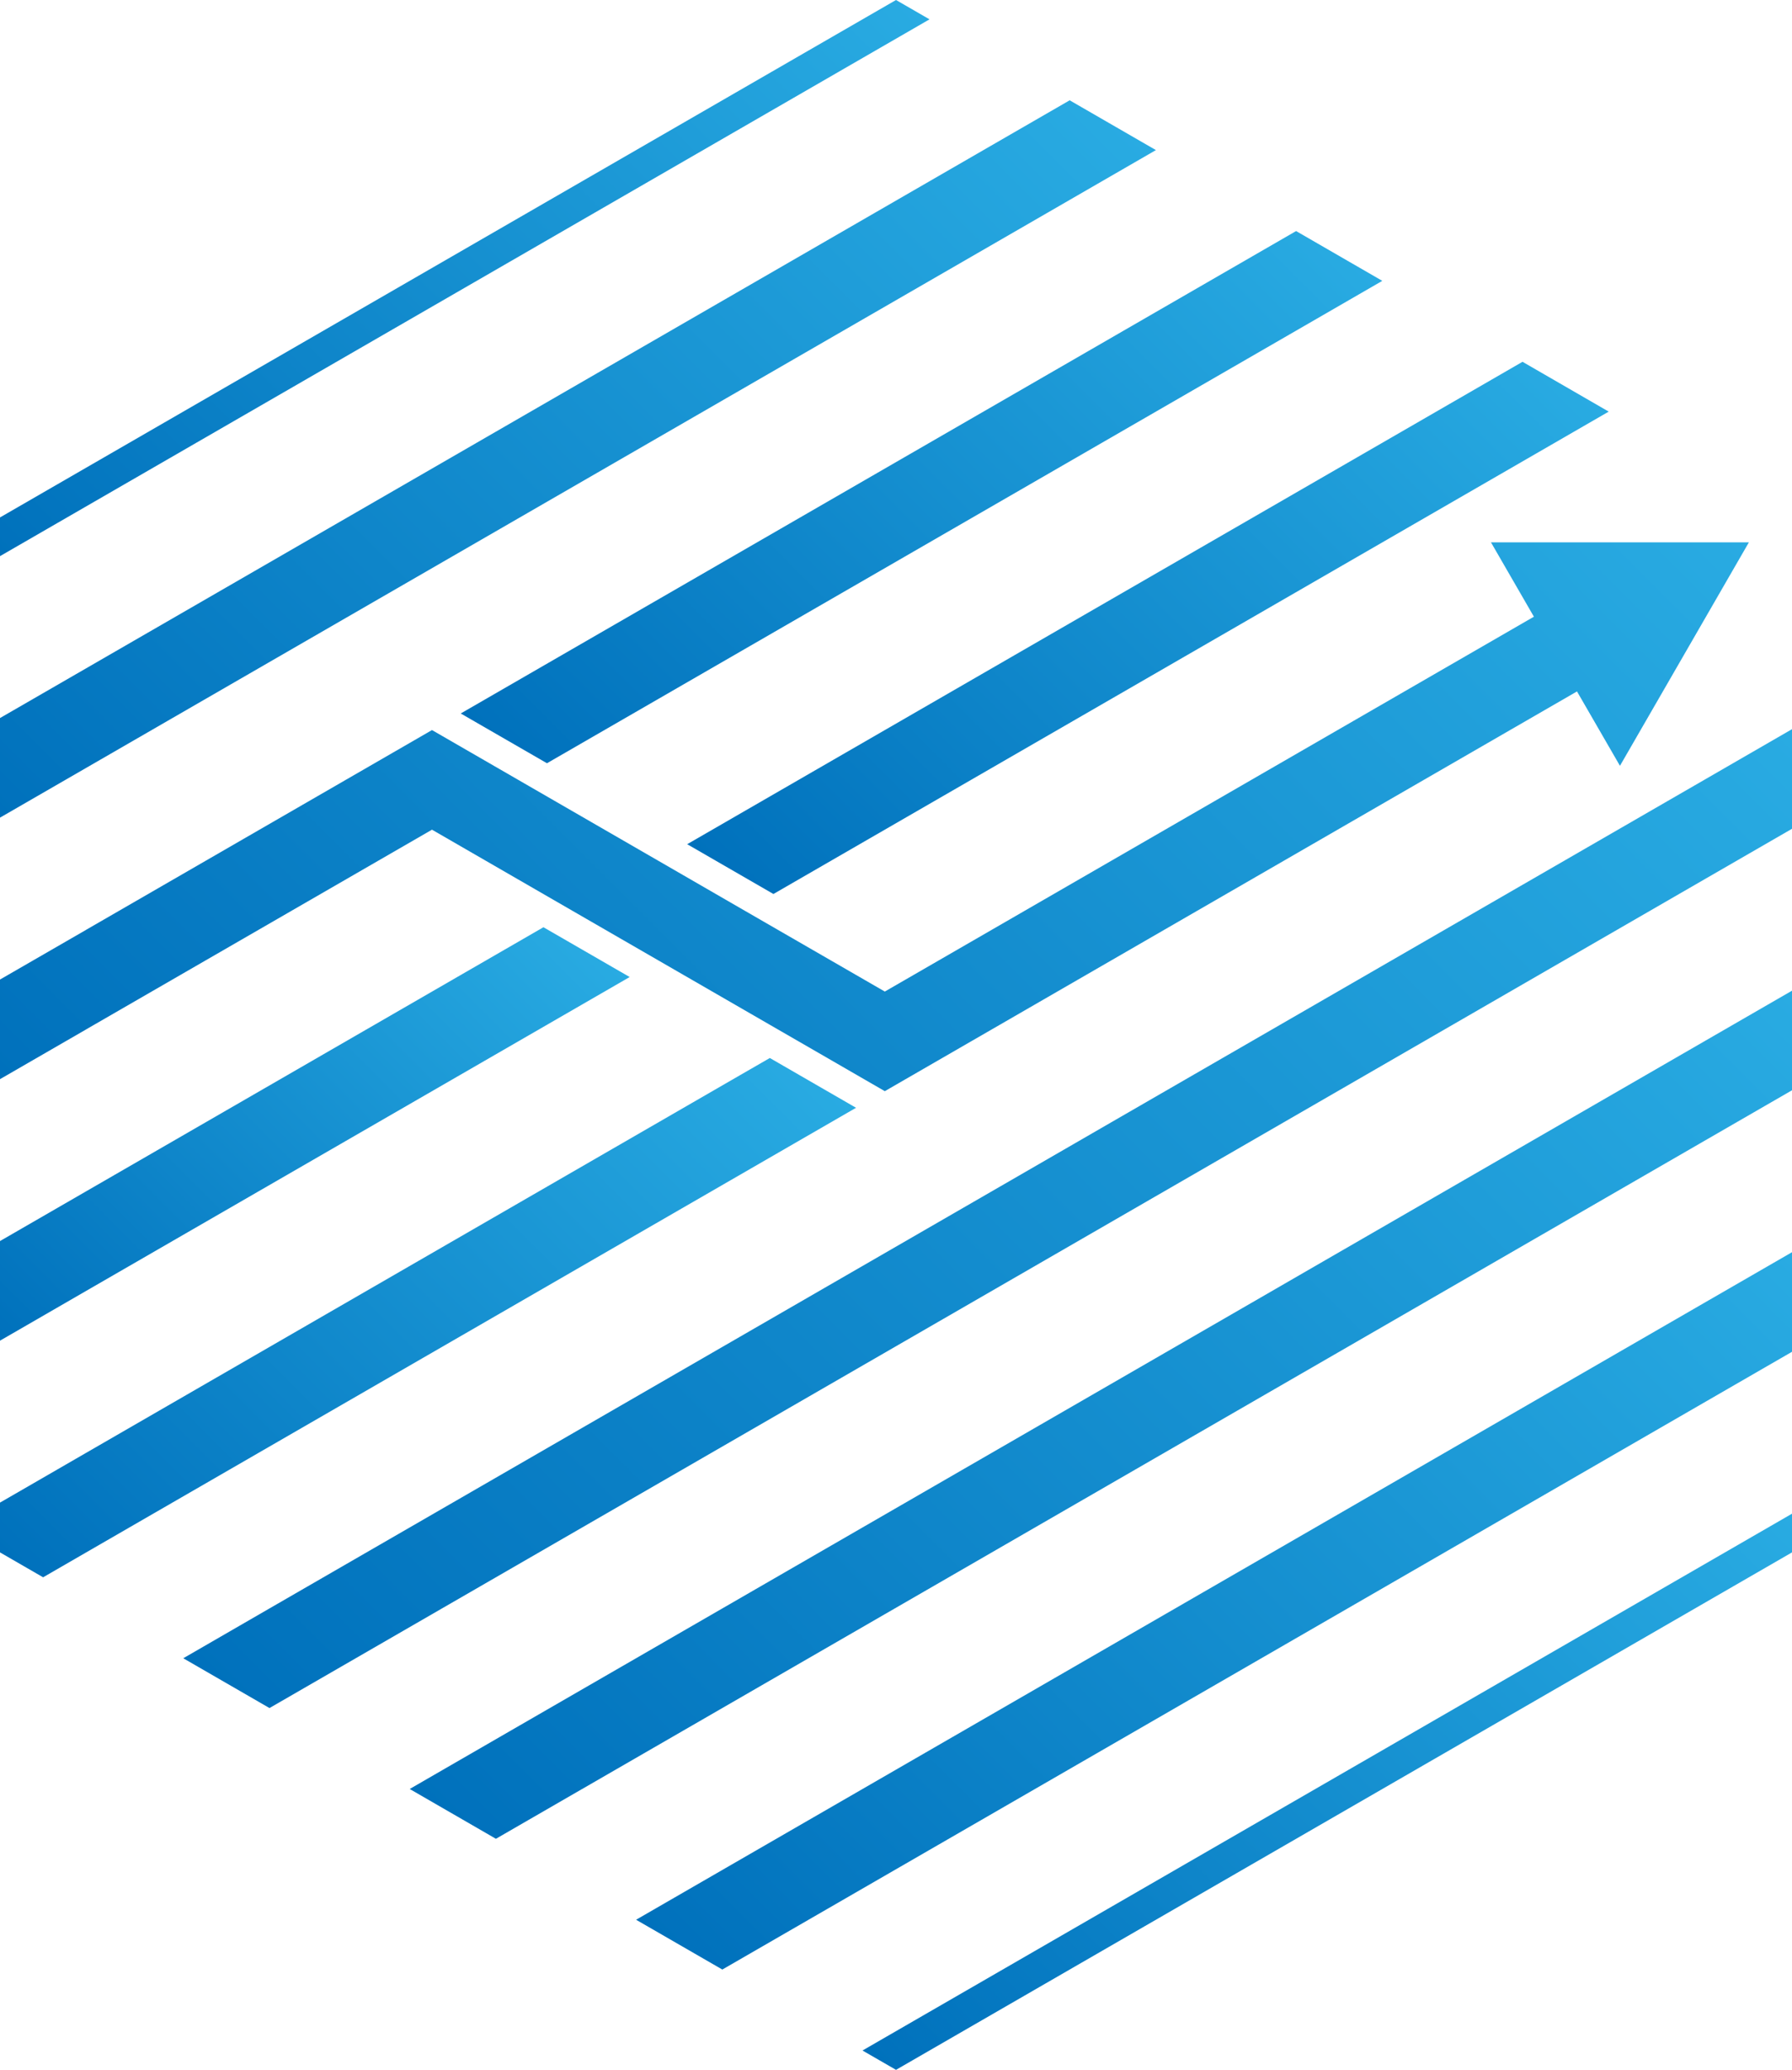 <svg xmlns="http://www.w3.org/2000/svg" xmlns:xlink="http://www.w3.org/1999/xlink" viewBox="0 0 599.75 692.54"><defs><style>.cls-1{fill:url(#linear-gradient);}.cls-2{fill:url(#linear-gradient-2);}.cls-3{fill:url(#linear-gradient-3);}.cls-4{fill:url(#linear-gradient-4);}.cls-5{fill:url(#linear-gradient-5);}.cls-6{fill:url(#linear-gradient-6);}.cls-7{fill:url(#linear-gradient-7);}.cls-8{fill:url(#linear-gradient-8);}.cls-9{fill:url(#linear-gradient-9);}.cls-10{fill:url(#linear-gradient-10);}.cls-11{fill:url(#linear-gradient-11);}</style><linearGradient id="linear-gradient" x1="101" y1="462.07" x2="483.46" y2="79.6" gradientUnits="userSpaceOnUse"><stop offset="0" stop-color="#0071bc"/><stop offset="1" stop-color="#29abe2"/></linearGradient><linearGradient id="linear-gradient-2" x1="29.63" y1="215.72" x2="274.98" y2="-29.63" xlink:href="#linear-gradient"/><linearGradient id="linear-gradient-3" x1="32.55" y1="306.12" x2="337.65" y2="1.02" xlink:href="#linear-gradient"/><linearGradient id="linear-gradient-4" x1="195.12" y1="279.64" x2="421.71" y2="53.06" xlink:href="#linear-gradient"/><linearGradient id="linear-gradient-5" x1="13.94" y1="462.5" x2="180.14" y2="296.3" xlink:href="#linear-gradient"/><linearGradient id="linear-gradient-6" x1="270.91" y1="323.38" x2="497.49" y2="96.8" xlink:href="#linear-gradient"/><linearGradient id="linear-gradient-7" x1="30.27" y1="549.68" x2="247.9" y2="332.05" xlink:href="#linear-gradient"/><linearGradient id="linear-gradient-8" x1="126.56" y1="620.05" x2="551.19" y2="195.41" xlink:href="#linear-gradient"/><linearGradient id="linear-gradient-9" x1="194.33" y1="655.78" x2="559.2" y2="290.91" xlink:href="#linear-gradient"/><linearGradient id="linear-gradient-10" x1="262.1" y1="691.52" x2="567.2" y2="386.42" xlink:href="#linear-gradient"/><linearGradient id="linear-gradient-11" x1="324.77" y1="722.17" x2="570.12" y2="476.82" xlink:href="#linear-gradient"/></defs><g id="Слой_2" data-name="Слой 2"><g id="content"><polygon class="cls-1" points="28.86 344.4 144.58 277.6 191.5 304.69 220.36 321.35 267.27 348.43 267.28 348.43 296.13 365.09 324.99 348.43 334.61 342.88 527.79 231.34 542.17 256.23 585.32 181.46 499 181.46 513.37 206.34 305.75 326.21 296.13 331.76 249.22 304.69 220.36 288.02 173.44 260.93 144.58 244.27 28.86 311.08 28.86 311.09 0 327.74 0 361.07 28.86 344.41 28.86 344.4"/><polygon class="cls-2" points="299.88 0 0 173.13 0 186.08 311.09 6.47 299.88 0"/><polygon class="cls-3" points="358 66.89 386.86 50.22 358 33.56 329.14 50.22 28.86 223.59 0 240.25 0 273.57 28.86 256.91 358 66.89"/><polygon class="cls-4" points="183.06 255.37 433.77 110.64 462.63 93.97 433.78 77.31 404.92 93.97 154.2 238.72 183.06 255.37"/><polygon class="cls-5" points="210.74 326.9 181.88 310.24 28.86 398.58 0 415.24 0 448.57 28.86 431.9 210.74 326.9"/><polygon class="cls-6" points="258.85 299.12 509.56 154.38 538.41 137.72 509.56 121.05 480.7 137.72 229.99 282.46 258.85 299.12"/><polygon class="cls-7" points="257.65 353.99 247.66 359.75 28.86 486.08 0 502.75 0 519.41 14.43 527.74 43.29 511.07 286.5 370.65 257.65 353.99"/><polygon class="cls-8" points="570.89 260.64 371.91 375.51 343.05 392.18 90.19 538.16 61.34 554.83 90.19 571.49 119.05 554.83 371.91 408.84 400.77 392.18 570.89 293.96 599.75 277.3 599.75 243.97 570.89 260.64"/><polygon class="cls-9" points="447.68 419.26 418.82 435.93 165.98 581.9 137.12 598.57 165.97 615.23 165.98 615.23 194.83 598.57 194.84 598.57 418.84 469.24 447.7 452.58 570.89 381.45 599.75 364.79 599.75 331.47 570.89 348.13 447.68 419.26"/><polygon class="cls-10" points="447.7 506.76 418.84 523.42 241.75 625.66 212.89 642.32 241.75 658.98 270.61 642.32 418.84 556.74 447.7 540.08 570.89 468.95 599.75 452.29 599.75 418.97 570.89 435.63 447.7 506.76"/><polygon class="cls-11" points="418.84 610.91 288.66 686.07 299.88 692.54 418.84 623.86 447.7 607.2 599.75 519.41 599.75 506.46 447.7 594.25 418.84 610.91"/></g></g></svg>